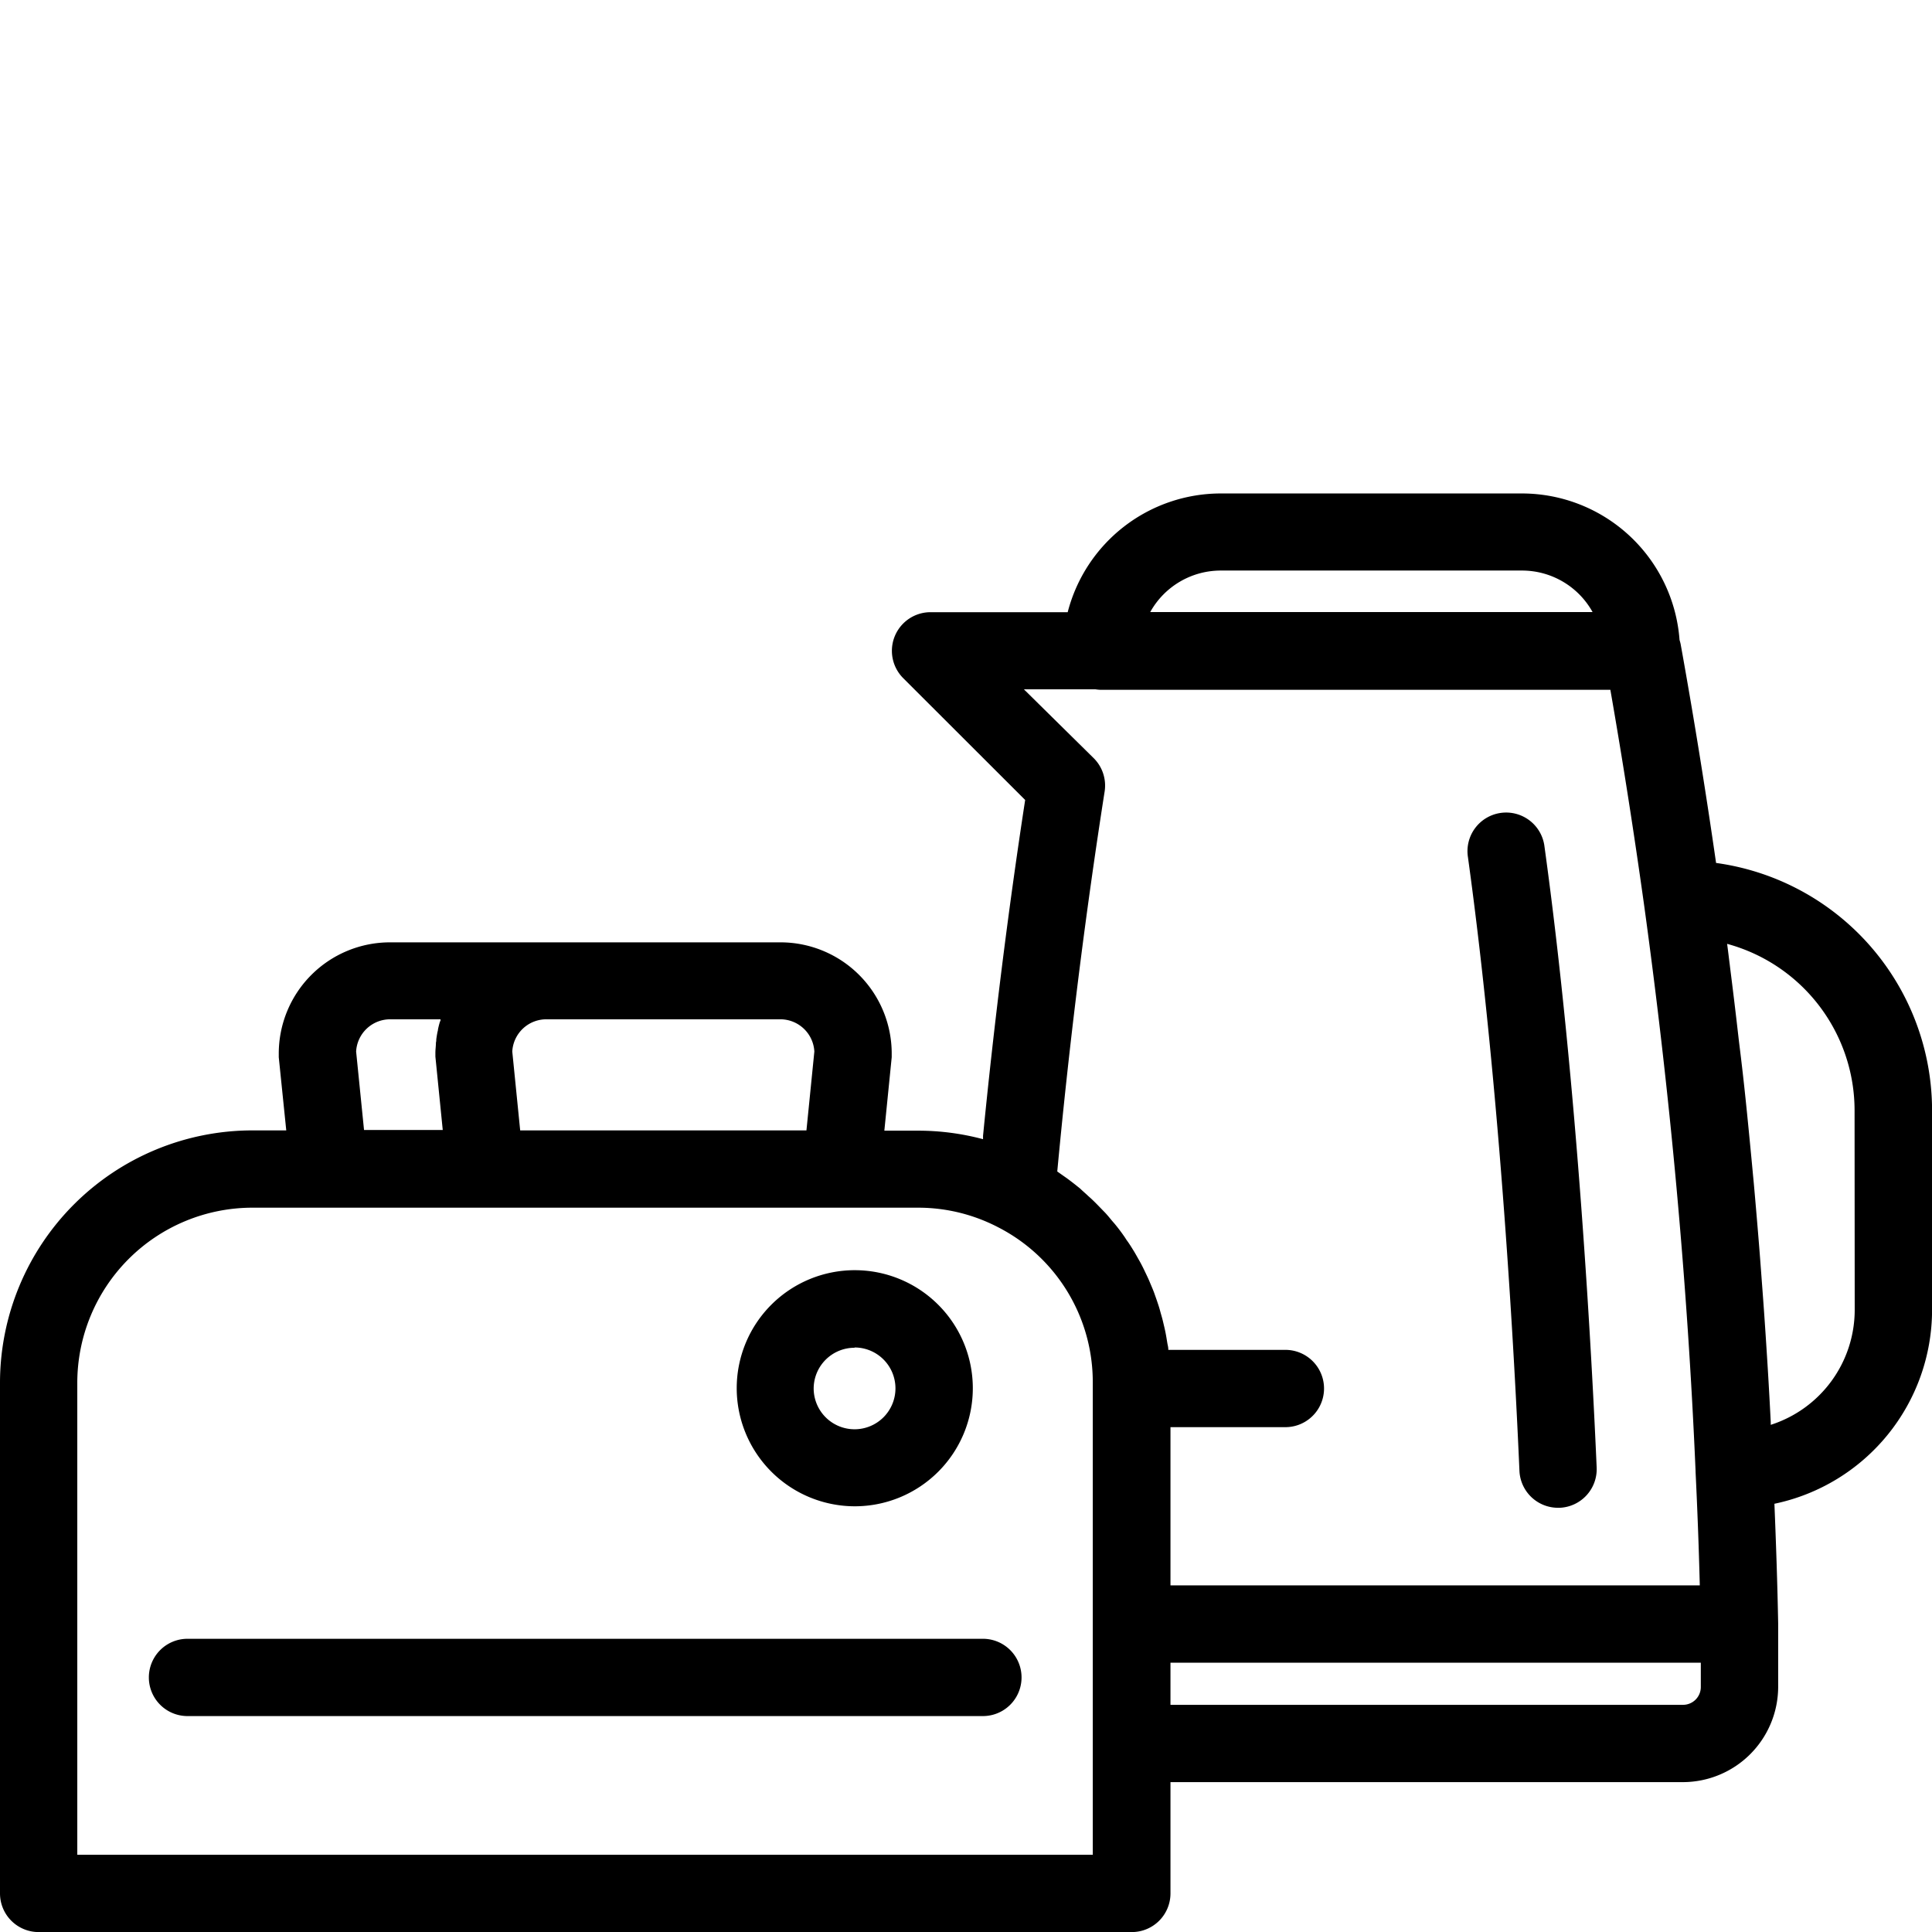 <?xml version="1.0" encoding="UTF-8"?> <svg xmlns="http://www.w3.org/2000/svg" id="pictos" viewBox="0 0 283.46 283.46"><title>MV23fev_exeCARMILApictoSERVICEnonMarchand_N_</title><path d="M125.38,221a17.32,17.32,0,1,0-17.29-17.32A17.34,17.34,0,0,0,125.38,221Zm0-23.3a6,6,0,1,1-6,6A6,6,0,0,1,125.38,197.74Z"></path><path d="M144.21,240.44H27.51a5.67,5.67,0,1,0,0,11.34h116.7a5.67,5.67,0,1,0,0-11.34Z"></path><path d="M222.93,215.8a5.67,5.67,0,0,0,5.66,5.42h.25a5.67,5.67,0,0,0,5.42-5.91c-.68-15.67-2.79-55.9-7.65-91.06a5.67,5.67,0,1,0-11.23,1.55C220.17,160.49,222.26,200.3,222.93,215.8Z"></path><path d="M251.78,126.61c-1.48-10.27-3.15-20.68-5-31l-.2-1.11a5.63,5.63,0,0,0-.16-.6,23.2,23.2,0,0,0-23.11-21.5H179.1a23.21,23.21,0,0,0-22.45,17.42H136.52a5.67,5.67,0,0,0-4,9.68l17.89,17.87c-2.48,16.16-4.55,32.72-6.18,49.27l0,.5a36.93,36.93,0,0,0-9.48-1.25h-5l1.08-10.77q0-.28,0-.56a16.32,16.32,0,0,0-16.3-16.3H57.2a16.32,16.32,0,0,0-16.3,16.3q0,.28,0,.56L42,165.85H37a37.06,37.06,0,0,0-37,37V277.8a5.67,5.67,0,0,0,5.67,5.67H166.06a5.67,5.67,0,0,0,5.67-5.67V261.47h75.21a14,14,0,0,0,13.95-13.95v-9.24s0,0,0-.05,0,0,0-.05c-.11-5.82-.31-11.7-.55-17.55a29.08,29.08,0,0,0,23.13-28.43V162.9A36.68,36.68,0,0,0,251.78,126.61ZM179.1,83.71h44.22a11.84,11.84,0,0,1,10.34,6.09h-64.9A11.84,11.84,0,0,1,179.1,83.71Zm-28.88,17.42H160.7a5.69,5.69,0,0,0,.9.08h74.67c1.84,10.54,3.49,21.13,4.94,31.51,1.91,13.86,3.51,27.76,4.77,41.6s2.2,27.73,2.79,41.47c0,0,0,.09,0,.13.27,5.54.48,11.13.62,16.68H171.73V209.39h16.86a5.67,5.67,0,1,0,0-11.34H171.41l0-.1c0-.32-.1-.63-.15-.95-.08-.49-.16-1-.25-1.45s-.14-.66-.22-1-.21-.92-.34-1.37-.19-.66-.28-1-.27-.88-.42-1.32-.23-.65-.35-1-.33-.86-.51-1.28-.26-.63-.4-.94-.4-.85-.6-1.27-.29-.59-.44-.88-.48-.86-.72-1.29c-.15-.26-.3-.53-.46-.78-.3-.49-.62-1-.94-1.43-.13-.18-.24-.38-.37-.56q-.69-1-1.44-1.9l-.34-.39c-.4-.48-.81-1-1.23-1.41-.2-.21-.4-.41-.6-.62-.36-.37-.71-.73-1.09-1.09s-.48-.43-.71-.65-.72-.64-1.09-1l-.79-.63c-.37-.29-.75-.58-1.13-.86l-.84-.59-.58-.41q.2-2.14.41-4.28c1.7-17.3,3.9-34.62,6.54-51.47a5.67,5.67,0,0,0-1.6-4.89Zm-30.74,53.15-1.16,11.57h-42l-1.16-11.57a5,5,0,0,1,5-4.73h34.41A5,5,0,0,1,119.48,154.28Zm-67.23,0a5,5,0,0,1,5-4.73h7.38l0,.07c0,.09,0,.18-.08.27q-.17.56-.29,1.14c0,.16-.06.31-.09.47q-.1.52-.16,1c0,.15,0,.3-.05.45,0,.5-.08,1-.08,1.51q0,.28,0,.56l1.08,10.77H53.41ZM160.39,272.13H11.34V202.87A25.71,25.71,0,0,1,37,177.19h97.69a25.39,25.39,0,0,1,11.79,2.89l0,0a25.51,25.51,0,0,1,13.85,22.77v69.25Zm89.15-24.61a2.61,2.61,0,0,1-2.61,2.61H171.73v-6.18h77.81Zm22.58-55.33a17.72,17.72,0,0,1-12.32,16.86c0-.14,0-.27,0-.41q-.19-3.8-.42-7.6-.06-1-.12-1.92-.22-3.54-.47-7.08c-.07-1-.14-1.91-.21-2.87-.16-2.11-.31-4.21-.48-6.32q-.37-4.59-.78-9.18c-.05-.56-.11-1.12-.16-1.69q-.4-4.29-.83-8.58c-.06-.58-.12-1.17-.18-1.75q-.45-4.38-1-8.75l-.15-1.3q-.55-4.81-1.16-9.61l-.05-.43c-.13-1-.25-2.06-.39-3.08a25.34,25.34,0,0,1,18.7,24.42Z"></path></svg> 